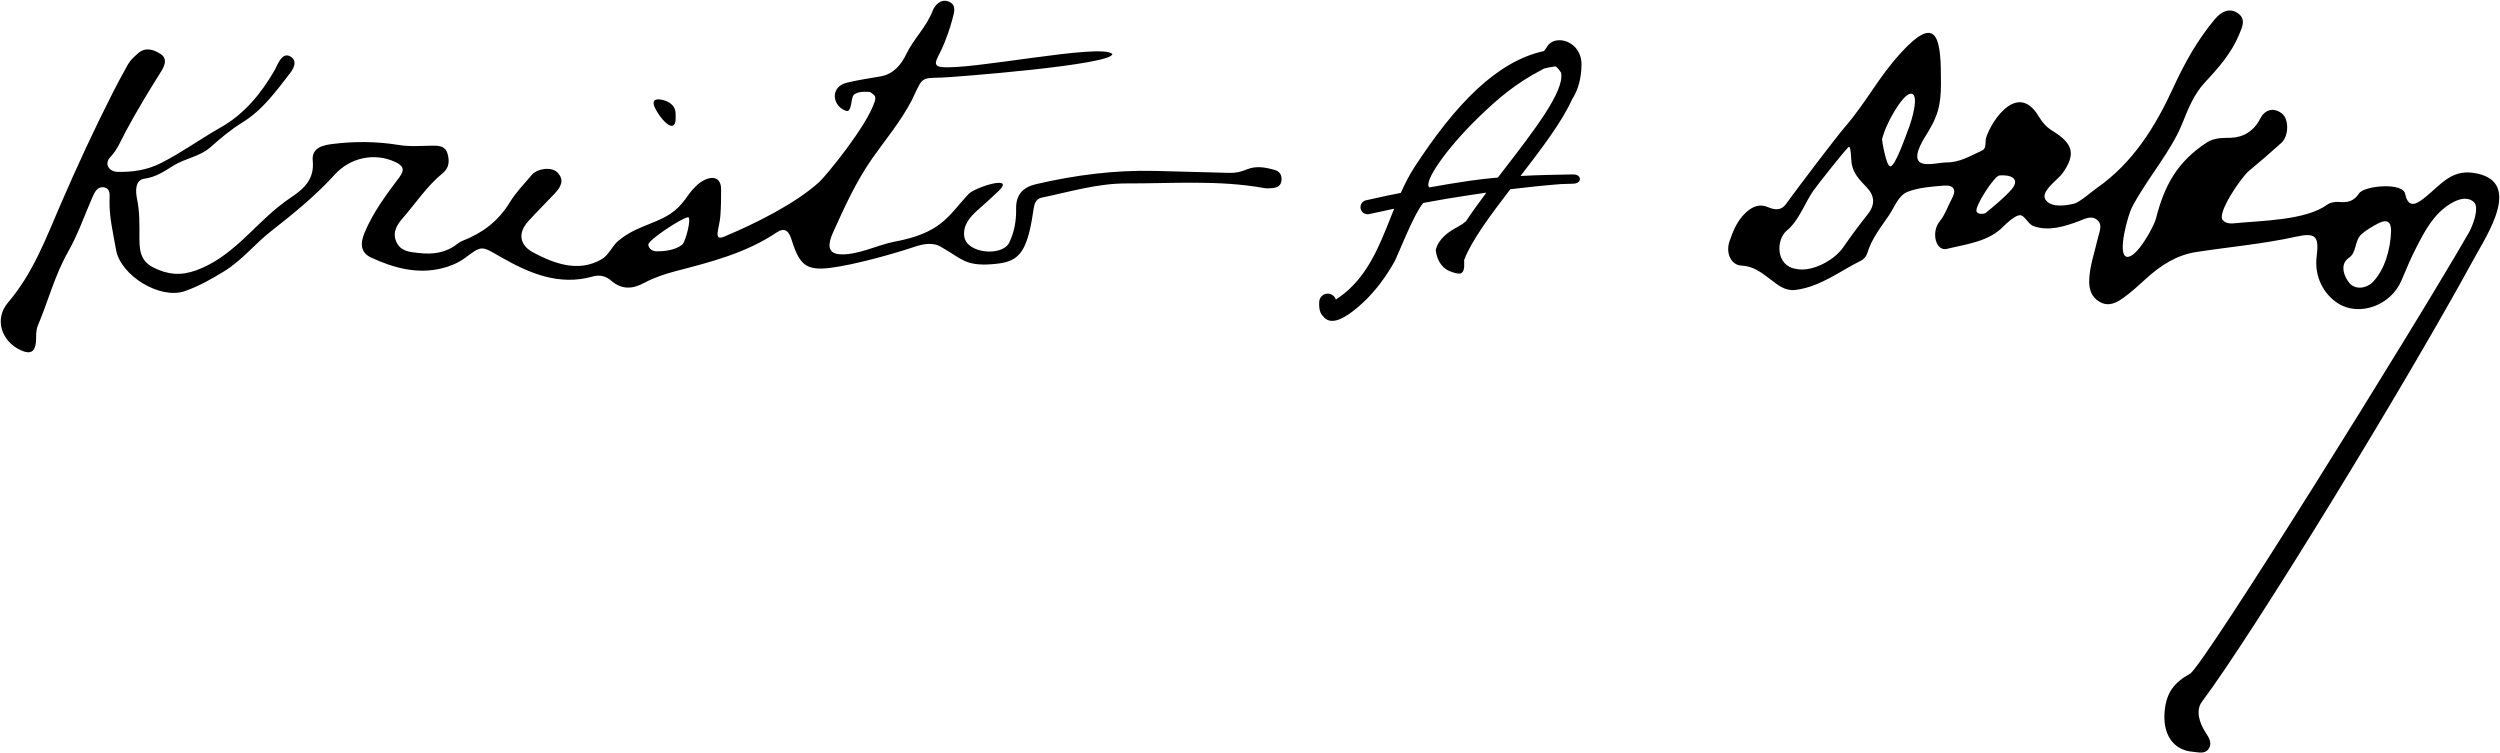 <?xml version="1.0" encoding="utf-8"?>
<!-- Generator: Adobe Illustrator 16.0.2, SVG Export Plug-In . SVG Version: 6.00 Build 0)  -->
<!DOCTYPE svg PUBLIC "-//W3C//DTD SVG 1.1//EN" "http://www.w3.org/Graphics/SVG/1.1/DTD/svg11.dtd">
<svg version="1.1" id="Layer_1" xmlns="http://www.w3.org/2000/svg" xmlns:xlink="http://www.w3.org/1999/xlink" x="0px" y="0px"
	 width="831.327px" height="250.5px" viewBox="0 0 831.327 250.5" enable-background="new 0 0 831.327 250.5" xml:space="preserve">
<path fill-rule="evenodd" clip-rule="evenodd" d="M645.406,25.368c0.123,7.46-0.181,11.75-4.082,18.198
	c-1.444,2.393-4.847,7.382-3.437,9.803c1.319,2.26,6.907,0.647,9.111,0.659c4.739,0.033,7.927-2.105,11.984-3.911
	c1.52-0.674,1.181-2.188,1.31-3.522c0.452-3.86,10.033-20.682,17.675-7.852c1.198,2.014,2.544,3.535,4.519,4.748
	c6.738,4.143,8.016,7.617,3.354,14.143c-1.515,2.123-7.514,6.09-5.623,8.806c1.969,2.83,7.083,1.845,9.549,1.268
	c1.688-0.397,5.942-4.095,7.388-5.1c12.103-8.439,19.542-20.417,25.563-33.533c3.72-8.111,8.066-15.908,13.843-22.76
	c1.861-2.213,4.604-3.917,7.514-1.978c2.9,1.936,1.568,4.594,0.487,7.199c-2.599,6.25-6.897,11.069-11.581,16.121
	c-3.313,3.571-5.367,8.522-7.207,13.165c-3.82,9.648-11.777,18.433-16.878,28.213c-1.186,2.276-5.015,15.643-1.703,16.353
	c3.228,0.689,9.085-10.127,9.729-12.677c2.768-10.922,6.979-18.768,16.744-25.231c2.621-1.733,5.326-1.583,8.145-1.667
	c3.893-0.114,7.609-2.008,9.823-6.433c1.353-2.705,4.238-3.951,7.18-1.629c2.415,1.909,2.304,7.502-0.189,9.76
	c-3.524,3.201-7.148,6.296-10.808,9.338c-2.495,2.078-10.732,14.021-8.68,16.345c1.096,1.239,2.665,1.176,4.181,1.023
	c8.269-0.849,23.361-0.883,30.53-6.15c0.993-0.726,2.588-1.037,3.848-0.917c2.885,0.274,4.971-0.126,6.802-2.89
	c1.654-2.499,14.961-3.829,15.348,0.457c1.125,5.019,4.149,2.902,6.969,0.587c4.683-3.838,8.29-8.749,15.313-7.866
	c17.344,2.218,4.929,20.524,0.488,28.689c-22.546,41.439-73.355,124.494-90.381,147.188c-2.243,2.986-0.774,7.197,1.12,10.157
	c1.045,1.626,2.355,3.42,1.191,5.372c-1.229,2.061-3.512,1.289-5.341,1.147c-6.753-0.519-10.292-6.152-9.329-14.124
	c0.679-5.582,3.06-8.906,8.387-11.842c4.323-2.381,74.637-115.21,92.73-146.705c1.19-2.072,3.754-8.5,1.496-10.27
	c-2.288-1.798-5.099-0.815-7.545,0.646c-5.662,3.385-8.568,9.032-11.409,14.528c-1.83,3.535-3.392,7.281-4.939,10.961
	c-3.616,8.604-14.161,12.033-20.975,7.794c-4.988-3.107-8.099-9.067-7.259-15.718c0.85-6.699-0.292-8.012-6.902-6.544
	c-10.94,2.423-22.079,3.377-33.111,5.083c-6.635,1.027-11.904,4.483-16.732,8.877c-2.424,2.208-4.855,4.44-7.505,6.354
	c-2.306,1.665-4.967,3.047-7.889,1.361c-2.751-1.58-3.608-4.194-3.497-7.252c0.174-4.835,1.849-9.345,2.888-13.995
	c0.434-1.96,1.686-4.282-0.15-5.934c-1.945-1.75-4.099-0.439-6.248,0.356c-4.857,1.8-9.971,3.386-14.971,1.643
	c-1.863-0.647-2.937-3.657-4.566-3.651c-1.478,0.005-4.293,2.504-5.594,3.841c-4.897,5.025-12.518,5.837-18.658,7.352
	c-3.778,0.933-5.312-5.605-2.448-9.101c1.839-2.242,2.728-5.121,4.085-7.592c1.638-2.98,0.639-4.63-2.807-4.333
	c-3.996,0.342-8.176,0.626-11.858,2.032c-3.111,1.189-4.34,4.992-6.193,7.737c-2.733,4.041-5.864,7.9-7.291,12.734
	c-0.27,0.916-1.097,1.951-1.942,2.37c-7.099,3.508-13.424,8.631-21.657,9.784c-3.869,0.542-6.208-1.722-8.765-3.63
	c-2.884-2.151-5.525-4.263-9.479-4.438c-3.354-0.145-5.319-4.072-3.962-8.053c1.185-3.462,2.583-6.96,5.473-9.597
	c2.193-1.999,4.491-2.989,7.318-1.785c2.478,1.053,4.465,1.086,5.99-1.021c4.106-5.657,16.458-21.968,19.59-25.607
	c7.342-8.543,11.019-16.35,18.616-24.671C643.383,5.204,645.406,11.433,645.406,25.368L645.406,25.368L645.406,25.368z
	 M438.688,100.3c0.098-1.559,1.441-2.744,3.001-2.646c1.193,0.075,2.168,0.88,2.515,1.952c0.341-0.218,0.706-0.466,1.067-0.717
	c9.175-6.373,13.267-16.706,17.211-26.67c0.373-0.943,0.745-1.883,1.121-2.818c-2.788,0.58-5.567,1.178-8.338,1.792
	c-1.269,0.28-2.524-0.521-2.805-1.79c-0.28-1.269,0.521-2.525,1.79-2.806c1.382-0.306,2.765-0.608,4.148-0.907l0.01-0.002l0.002,0
	c1.817-0.429,3.835-0.852,6.024-1.266l1.376-0.281c1.335-2.991,2.796-5.873,4.545-8.56c6.482-9.958,13.401-19.061,20.883-25.992
	c6.882-6.374,14.239-10.909,22.166-12.607c0.398-0.459,0.756-0.948,1.058-1.47c2.502-4.331,11.568-1.994,11.434,6.09
	c-0.067,4.367-1.049,8.184-3.138,11.452c-3.328,7.428-10.17,16.427-17.135,25.463c5.854-0.313,11.705-0.432,17.482-0.517
	c2.975-0.036,3.052,3.045,0.013,3.081c-1.396,0.021-2.797,0.069-4.202,0.141c-5.644,0.447-11.24,1.047-16.688,1.702
	c-6.744,8.786-13.032,17.292-15.322,23.458c-0.197,0.53,0.525,3.758-1.105,4.509c-0.504,0.232-1.729,0.005-2.842-0.388
	c-2.942-0.821-5.106-3.401-5.538-7.346c0.891-3.763,4.229-6.108,7.451-7.791c0.957-0.5,1.817-1.105,2.608-1.786
	c2.011-3.047,4.328-6.248,6.783-9.519c-1.695,0.252-3.39,0.505-5.081,0.752c-5.318,0.778-10.622,1.679-15.901,2.67
	c-3.162,3.641-8.587,17.75-9.556,19.476l0,0c-2.787,4.983-6.187,9.583-10.192,13.4c-2.505,2.384-5.477,4.699-7.882,5.723
	c-0.899,0.382-1.768,0.605-2.57,0.617c-1.072,0.019-2.003-0.313-2.729-1.075c-0.13-0.137-0.249-0.287-0.359-0.448
	C439.033,104.334,438.531,102.793,438.688,100.3L438.688,100.3z M517.248,22.067c-0.101,0.024-0.203,0.042-0.309,0.055
	c-1.189,0.149-2.368,0.377-3.536,0.679c-0.238,0.141-0.473,0.279-0.704,0.4c-8.591,4.516-14.19,9.173-21.139,15.919
	c-10.777,10.465-18.381,21.57-16.242,23.194c4.397-0.799,8.795-1.529,13.182-2.17c3.181-0.465,6.38-0.823,9.586-1.103
	c0.726-0.944,1.455-1.89,2.185-2.836c9.925-12.87,19.896-25.801,18.867-31.844c-0.01-0.057-0.018-0.115-0.023-0.172
	c-0.304-0.532-0.694-1.043-1.161-1.538C517.716,22.399,517.482,22.208,517.248,22.067L517.248,22.067z M224.637,37.235
	c-0.003,1.536,0.473,4.943-1.606,4.576c-1.734-0.455-4.266-3.778-5.35-6.213c-0.985-2.213,0.192-2.873,2.372-2.433
	C222.202,33.599,224.3,34.815,224.637,37.235L224.637,37.235L224.637,37.235z M369.88,17.944
	c-3.672-3.697-48.011,5.653-57.057,4.308c-3.14-0.466-0.93-3.028,0.503-6.301c1.376-3.137,2.529-6.34,3.398-9.666
	c0.6-2.279,1.434-4.693-1.309-5.78c-2.595-1.026-4.583,1.264-5.287,3.101c-2.056,5.396-6.346,9.313-8.785,14.44
	c-1.679,3.525-4.347,6.66-8.525,7.354c-3.409,0.566-7.755,1.271-11.09,2.059c-5.943,1.41-4.911,7.846-0.482,9.369
	c2.132,0.828,1.589-4.275,2.688-5.295c1.677-1.554,5.558-0.858,5.452-0.921c0.9,0.843,2.149,0.993,1.533,3.004
	c-2.502,8.167-16.272,24.884-18.505,26.917c-8.057,7.337-21.919,14.131-31.666,18.177c-3.738,1.557-1.499-2.821-1.207-6.891
	c0.21-2.972,0.283-5.961,0.25-8.938c-0.051-5.259-4.996-4.35-8.439-0.915c-0.842,0.843-1.663,1.734-2.333,2.709
	c-3.239,4.708-5.602,6.653-10.864,8.887c-4.75,2.012-8.728,3.234-12.74,6.689c-1.875,1.61-2.984,4.591-5.375,5.97
	c-7.751,4.476-15.836,1.39-22.729-2.27c-4.52-2.403-5.168-6.434-1.758-10.246c2.885-3.225,5.998-6.24,8.947-9.401
	c1.968-2.107,3.384-4.456,0.801-7.014c-1.916-1.9-6.62-1.326-8.511,0.927c-2.487,2.96-5.267,5.768-7.25,9.042
	c-3.739,6.172-9.01,10.185-15.588,12.753c-0.687,0.267-1.354,0.656-1.933,1.116c-3.777,3.003-8.14,3.525-12.726,3.007
	c-2.965-0.334-6.09-0.461-7.541-3.813c-1.358-3.146,0.346-5.673,2.152-7.76c4.386-5.059,8.098-10.73,13.352-15.016
	c2.182-1.782,2.233-4.158,1.538-6.536c-0.74-2.525-2.932-2.61-5.117-2.577c-3.712,0.058-7.364,0.388-11.139-0.235
	c-7.227-1.189-14.602-1.243-21.864-0.337c-3.028,0.379-7.149,1.099-6.683,5.611c0.611,5.895-2.721,9.155-6.93,11.976
	c-1.61,1.081-3.152,2.195-4.657,3.426c-8.795,7.193-15.652,16.718-26.953,20.933c-5.344,1.993-9.704,1.528-14.493-0.882
	c-4.488-2.258-4.603-6.146-4.594-10.259c0.009-4.17,0.079-8.315-0.783-12.473c-0.53-2.56-0.752-6.35,2.478-6.784
	c3.826-0.511,6.767-2.576,9.599-4.337c3.955-2.46,8.809-3.02,12.258-6.073c3.372-2.98,6.789-5.897,10.59-8.224
	c6.831-4.182,11.335-10.507,16.076-16.621c1.301-1.68,2.294-4.193-0.132-5.443c-2.144-1.102-3.351,1.141-4.28,2.891
	c-0.284,0.526-0.481,1.099-0.78,1.614c-4.447,7.755-10.133,14.688-17.832,19.044c-6.692,3.788-12.915,8.315-19.799,11.843
	c-4.833,2.472-9.558,3.138-14.585,3.039c-3.122-0.063-4.521-2.789-2.539-4.85c2.375-2.468,3.537-5.521,5.059-8.366
	c3.655-6.846,7.664-13.46,11.792-20.023c1.12-1.782,2.451-4.335-0.129-5.976c-2.251-1.436-4.97-2.417-7.463-0.197
	c-1.216,1.083-2.525,2.213-3.3,3.599c-1.718,3.077-3.428,6.208-5.003,9.312C31.353,42.931,25.56,55.466,20.093,68.121
	c-4.895,11.337-9.189,22.857-17.415,32.461c-4.633,5.404-2.318,12.872,4.25,15.897c3.179,1.467,4.805,0.537,5.039-2.949
	c0.124-1.77-0.108-3.525,0.627-5.281c3.447-8.191,5.662-16.84,10.126-24.679c3.228-5.672,5.368-11.963,8.007-17.972
	c0.736-1.677,1.634-3.604,3.712-3.315c2.433,0.339,2.012,2.771,1.979,4.396c-0.12,5.59,1.234,10.964,2.17,16.392
	c1.46,8.484,14.486,16.541,22.729,13.782c4.627-1.551,8.914-4.013,13.139-6.587c5.955-3.633,10.227-9.109,15.597-13.318
	c7.505-5.879,14.894-11.867,21.302-18.927c5.022-5.533,13.096-7.409,20.05-4.16c2.393,1.116,3.474,2.323,1.405,5.069
	c-4.376,5.813-8.735,11.624-11.599,18.49c-1.604,3.853-1.156,6.683,2.279,8.268c7.37,3.398,15.148,5.552,23.35,3.564
	c2.703-0.653,5.503-1.782,7.71-3.423c5.877-4.377,5.485-4.055,12.042-0.322c9.366,5.335,19.247,9.627,30.518,6.442
	c2.423-0.68,4.395-0.105,6.212,1.458c3.415,2.932,6.97,2.76,10.784,0.722c3.284-1.756,6.806-2.975,10.422-3.92
	c11.693-3.05,23.418-5.982,33.661-12.869c2.823-1.9,4.153-0.471,5.068,2.465c2.602,8.339,4.848,10.253,12.867,9.269
	c8.167-1.003,22.142-5.004,27.659-6.9c3.201-1.096,6.69-1.789,9.523,0.167c6.204,3.449,7.55,6.176,16.329,5.536
	c8.679-0.627,11.813-2.661,14.001-17.987c0.268-1.87,0.662-3.73,2.751-4.164c9.323-1.932,18.536-4.747,28.15-4.727
	c15.308,0.042,30.668-1.204,45.893,1.547c0.864,0.153,1.791,0.084,2.678-0.003c1.609-0.157,2.906-0.762,3.04-2.646
	c0.123-1.718-0.641-2.938-2.279-3.396c-3.043-0.855-6.153-1.448-9.219-0.181c-1.828,0.759-3.667,1.226-5.647,1.171
	c-8.333-0.231-16.666-0.458-24.999-0.656c-13.354-0.326-26.489,1.381-39.468,4.397c-4.235,0.987-6.742,3.369-6.646,8.166
	c0.074,3.871-0.545,7.734-2.3,11.295c-2.315,4.696-14.197,3.664-14.944-2.085c-0.484-3.711,1.832-6.417,4.489-8.764
	c2.333-2.059,4.635-4.149,6.888-6.292c5.896-5.605-7.87-1.3-10.01,1.018c-6.824,7.403-8.999,12.951-24.867,15.856
	c-5.223,1.008-12.481,4.696-18.213,4.1c-3.917-0.409-3.564-3.57-1.975-7.102c3.838-8.517,7.683-17.036,13.095-24.749
	c4.615-6.575,9.369-12.121,13.174-19.397c3.667-7.655,2.745-7.303,9.994-7.484C316.357,25.717,370.206,21.605,369.88,17.944
	L369.88,17.944L369.88,17.944z M218.285,83.57c-1.049,0.018-2.598-0.713-2.7-2.221c-0.102-1.514,11.438-9.104,13.24-9.104
	c1.205,0.003-0.783,8.072-1.92,9.053C224.483,83.382,220.125,83.615,218.285,83.57L218.285,83.57L218.285,83.57z M597.213,89.41
	c4.958,1.166,12.548-2.579,15.727-7.188c2.581-3.745,5.306-7.406,8.136-10.97c2.618-3.291,2.29-6.273-0.504-9.14
	c-2.2-2.252-4.304-4.459-4.853-7.804c-0.167-0.963-0.185-5.259-0.812-5.516c-0.469-0.19-10.98,13.279-11.92,14.625
	c-2.791,4.008-4.838,10.017-8.771,13.213C590.501,79.655,590.451,88.411,597.213,89.41L597.213,89.41L597.213,89.41z
	 M795.105,76.796c0.044-3.208-1.481-3.945-4.245-2.529c-1.779,0.909-4.247,2.369-5.645,3.67c-2.334,2.167-1.464,5.978-4.093,7.761
	c-3.319,2.249-1.541,6.444,0.137,8.429c2.02,2.396,5.815,1.725,7.781-0.335C793.118,89.518,794.933,82.715,795.105,76.796
	L795.105,76.796L795.105,76.796z M664.853,58.344c-1.704,0.16-8.31,10.404-7.583,12.003c0.5,1.095,2.625,0.793,3.044,0.451
	c2.44-1.986,6.271-5.172,8.456-7.646C672.067,59.419,668.599,57.99,664.853,58.344L664.853,58.344L664.853,58.344z M635.136,31.193
	c-2.472,0.437-7.914,9.435-9.308,15.149c-0.055,0.219,1.463,9.406,2.871,8.98c1.613-0.488,4.504-8.653,6.277-13.411
	C635.386,40.812,638.738,30.562,635.136,31.193z"/>
</svg>
